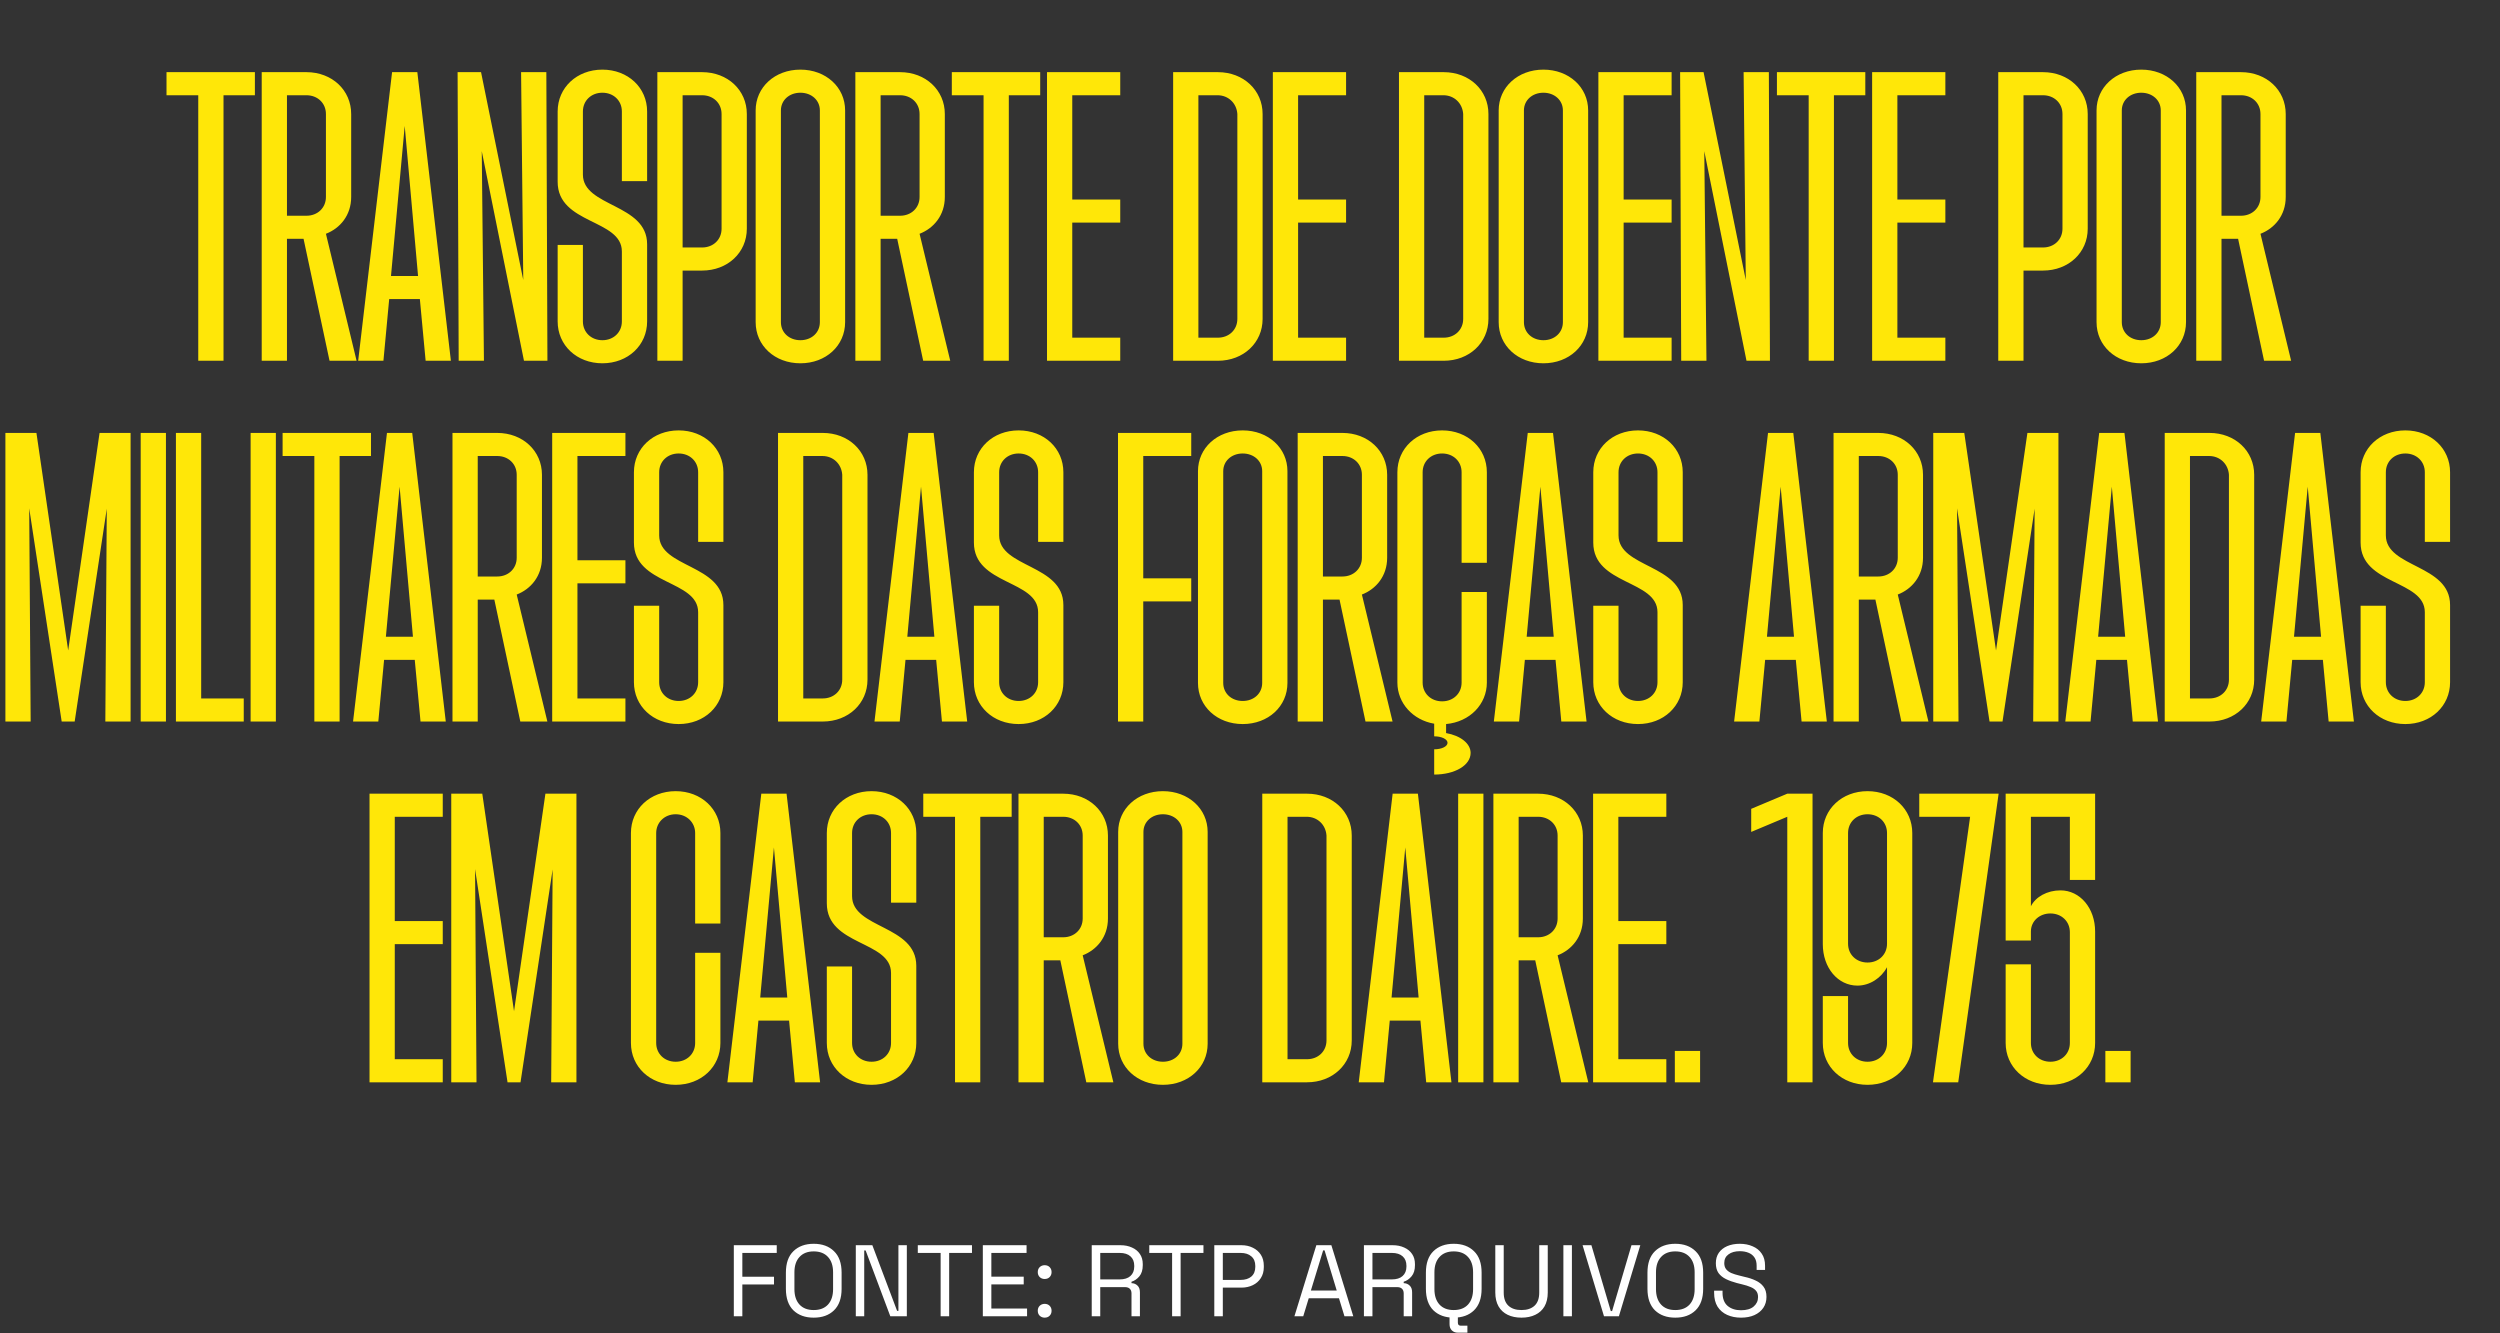 <svg width="887" height="473" viewBox="0 0 887 473" fill="none" xmlns="http://www.w3.org/2000/svg">
<rect x="0" y="0" width="887" height="473" fill="#333333" stroke="none"/>
<path d="M260.36 467V441.8H275.588V444.536H263.384V452.996H274.616V455.732H263.384V467H260.36ZM288.7 467.504C285.7 467.504 283.3 466.64 281.5 464.912C279.724 463.16 278.836 460.616 278.836 457.28V451.52C278.836 448.184 279.724 445.652 281.5 443.924C283.3 442.172 285.7 441.296 288.7 441.296C291.724 441.296 294.124 442.172 295.9 443.924C297.7 445.652 298.6 448.184 298.6 451.52V457.28C298.6 460.616 297.7 463.16 295.9 464.912C294.124 466.64 291.724 467.504 288.7 467.504ZM288.7 464.804C290.884 464.804 292.576 464.156 293.776 462.86C294.976 461.54 295.576 459.716 295.576 457.388V451.412C295.576 449.084 294.976 447.272 293.776 445.976C292.576 444.656 290.884 443.996 288.7 443.996C286.54 443.996 284.86 444.656 283.66 445.976C282.46 447.272 281.86 449.084 281.86 451.412V457.388C281.86 459.716 282.46 461.54 283.66 462.86C284.86 464.156 286.54 464.804 288.7 464.804ZM303.638 467V441.8H309.506L318.29 465.092H318.758V441.8H321.746V467H315.878L307.13 443.672H306.626V467H303.638ZM333.736 467V444.536H325.636V441.8H344.86V444.536H336.76V467H333.736ZM348.708 467V441.8H364.224V444.536H351.732V452.96H363.216V455.696H351.732V464.264H364.404V467H348.708ZM370.649 467.504C369.953 467.504 369.365 467.276 368.885 466.82C368.429 466.364 368.201 465.776 368.201 465.056C368.201 464.336 368.429 463.748 368.885 463.292C369.365 462.836 369.953 462.608 370.649 462.608C371.369 462.608 371.957 462.836 372.413 463.292C372.869 463.748 373.097 464.336 373.097 465.056C373.097 465.776 372.869 466.364 372.413 466.82C371.957 467.276 371.369 467.504 370.649 467.504ZM370.649 453.788C369.953 453.788 369.365 453.56 368.885 453.104C368.429 452.648 368.201 452.06 368.201 451.34C368.201 450.62 368.429 450.032 368.885 449.576C369.365 449.12 369.953 448.892 370.649 448.892C371.369 448.892 371.957 449.12 372.413 449.576C372.869 450.032 373.097 450.62 373.097 451.34C373.097 452.06 372.869 452.648 372.413 453.104C371.957 453.56 371.369 453.788 370.649 453.788ZM387.345 467V441.8H397.533C399.093 441.8 400.461 442.076 401.637 442.628C402.837 443.156 403.773 443.924 404.445 444.932C405.117 445.916 405.453 447.104 405.453 448.496V448.892C405.453 450.548 405.057 451.856 404.265 452.816C403.473 453.776 402.537 454.424 401.457 454.76V455.264C402.321 455.288 403.029 455.576 403.581 456.128C404.157 456.656 404.445 457.46 404.445 458.54V467H401.457V458.9C401.457 458.18 401.253 457.628 400.845 457.244C400.461 456.86 399.873 456.668 399.081 456.668H390.369V467H387.345ZM390.369 453.932H397.245C398.901 453.932 400.173 453.536 401.061 452.744C401.973 451.928 402.429 450.8 402.429 449.36V449.108C402.429 447.668 401.985 446.552 401.097 445.76C400.209 444.944 398.925 444.536 397.245 444.536H390.369V453.932ZM415.861 467V444.536H407.761V441.8H426.985V444.536H418.885V467H415.861ZM430.833 467V441.8H440.481C441.993 441.8 443.337 442.1 444.513 442.7C445.713 443.276 446.661 444.104 447.357 445.184C448.053 446.264 448.401 447.572 448.401 449.108V449.576C448.401 451.088 448.041 452.396 447.321 453.5C446.625 454.58 445.677 455.408 444.477 455.984C443.277 456.56 441.945 456.848 440.481 456.848H433.857V467H430.833ZM433.857 454.112H440.157C441.765 454.112 443.037 453.716 443.973 452.924C444.909 452.108 445.377 450.968 445.377 449.504V449.144C445.377 447.68 444.909 446.552 443.973 445.76C443.061 444.944 441.789 444.536 440.157 444.536H433.857V454.112ZM459.263 467L467.039 441.8H472.367L480.143 467H477.011L475.067 460.628H464.339L462.395 467H459.263ZM465.095 457.892H474.275L469.955 443.636H469.451L465.095 457.892ZM483.919 467V441.8H494.107C495.667 441.8 497.035 442.076 498.211 442.628C499.411 443.156 500.347 443.924 501.019 444.932C501.691 445.916 502.027 447.104 502.027 448.496V448.892C502.027 450.548 501.631 451.856 500.839 452.816C500.047 453.776 499.111 454.424 498.031 454.76V455.264C498.895 455.288 499.603 455.576 500.155 456.128C500.731 456.656 501.019 457.46 501.019 458.54V467H498.031V458.9C498.031 458.18 497.827 457.628 497.419 457.244C497.035 456.86 496.447 456.668 495.655 456.668H486.943V467H483.919ZM486.943 453.932H493.819C495.475 453.932 496.747 453.536 497.635 452.744C498.547 451.928 499.003 450.8 499.003 449.36V449.108C499.003 447.668 498.559 446.552 497.671 445.76C496.783 444.944 495.499 444.536 493.819 444.536H486.943V453.932ZM515.774 467.504C512.774 467.504 510.374 466.64 508.574 464.912C506.798 463.16 505.91 460.616 505.91 457.28V451.52C505.91 448.184 506.798 445.652 508.574 443.924C510.374 442.172 512.774 441.296 515.774 441.296C518.798 441.296 521.198 442.172 522.974 443.924C524.774 445.652 525.674 448.184 525.674 451.52V457.28C525.674 460.616 524.774 463.16 522.974 464.912C521.198 466.64 518.798 467.504 515.774 467.504ZM515.774 464.804C517.958 464.804 519.65 464.156 520.85 462.86C522.05 461.54 522.65 459.716 522.65 457.388V451.412C522.65 449.084 522.05 447.272 520.85 445.976C519.65 444.656 517.958 443.996 515.774 443.996C513.614 443.996 511.934 444.656 510.734 445.976C509.534 447.272 508.934 449.084 508.934 451.412V457.388C508.934 459.716 509.534 461.54 510.734 462.86C511.934 464.156 513.614 464.804 515.774 464.804ZM517.25 472.832C516.362 472.832 515.642 472.556 515.09 472.004C514.562 471.476 514.298 470.744 514.298 469.808V467H517.25V469.268C517.25 469.988 517.586 470.348 518.258 470.348H520.634V472.832H517.25ZM539.82 467.504C537.948 467.504 536.316 467.168 534.924 466.496C533.532 465.824 532.452 464.828 531.684 463.508C530.916 462.164 530.532 460.52 530.532 458.576V441.8H533.52V458.612C533.52 460.676 534.072 462.224 535.176 463.256C536.28 464.288 537.828 464.804 539.82 464.804C541.812 464.804 543.36 464.288 544.464 463.256C545.568 462.224 546.12 460.676 546.12 458.612V441.8H549.144V458.576C549.144 460.52 548.76 462.164 547.992 463.508C547.224 464.828 546.132 465.824 544.716 466.496C543.324 467.168 541.692 467.504 539.82 467.504ZM554.689 467V441.8H557.713V467H554.689ZM569.094 467L561.498 441.8H564.63L571.506 465.164H571.974L578.85 441.8H581.982L574.386 467H569.094ZM594.383 467.504C591.383 467.504 588.983 466.64 587.183 464.912C585.407 463.16 584.519 460.616 584.519 457.28V451.52C584.519 448.184 585.407 445.652 587.183 443.924C588.983 442.172 591.383 441.296 594.383 441.296C597.407 441.296 599.807 442.172 601.583 443.924C603.383 445.652 604.283 448.184 604.283 451.52V457.28C604.283 460.616 603.383 463.16 601.583 464.912C599.807 466.64 597.407 467.504 594.383 467.504ZM594.383 464.804C596.567 464.804 598.259 464.156 599.459 462.86C600.659 461.54 601.259 459.716 601.259 457.388V451.412C601.259 449.084 600.659 447.272 599.459 445.976C598.259 444.656 596.567 443.996 594.383 443.996C592.223 443.996 590.543 444.656 589.343 445.976C588.143 447.272 587.543 449.084 587.543 451.412V457.388C587.543 459.716 588.143 461.54 589.343 462.86C590.543 464.156 592.223 464.804 594.383 464.804ZM617.709 467.504C615.885 467.504 614.253 467.18 612.813 466.532C611.373 465.884 610.233 464.912 609.393 463.616C608.577 462.296 608.169 460.652 608.169 458.684V457.928H611.157V458.684C611.157 460.772 611.769 462.332 612.993 463.364C614.217 464.372 615.789 464.876 617.709 464.876C619.677 464.876 621.177 464.432 622.209 463.544C623.241 462.656 623.757 461.54 623.757 460.196C623.757 459.26 623.517 458.516 623.037 457.964C622.581 457.412 621.933 456.968 621.093 456.632C620.253 456.272 619.269 455.96 618.141 455.696L616.269 455.228C614.805 454.844 613.509 454.376 612.381 453.824C611.253 453.272 610.365 452.552 609.717 451.664C609.093 450.752 608.781 449.588 608.781 448.172C608.781 446.756 609.129 445.532 609.825 444.5C610.545 443.468 611.541 442.676 612.813 442.124C614.109 441.572 615.597 441.296 617.277 441.296C618.981 441.296 620.505 441.596 621.849 442.196C623.217 442.772 624.285 443.636 625.053 444.788C625.845 445.916 626.241 447.344 626.241 449.072V450.584H623.253V449.072C623.253 447.848 622.989 446.864 622.461 446.12C621.957 445.376 621.249 444.824 620.337 444.464C619.449 444.104 618.429 443.924 617.277 443.924C615.621 443.924 614.289 444.296 613.281 445.04C612.273 445.76 611.769 446.792 611.769 448.136C611.769 449.024 611.985 449.744 612.417 450.296C612.849 450.848 613.461 451.304 614.253 451.664C615.045 452 615.993 452.3 617.097 452.564L618.969 453.032C620.433 453.344 621.741 453.776 622.893 454.328C624.069 454.856 625.005 455.588 625.701 456.524C626.397 457.436 626.745 458.636 626.745 460.124C626.745 461.612 626.373 462.908 625.629 464.012C624.885 465.116 623.829 465.98 622.461 466.604C621.117 467.204 619.533 467.504 617.709 467.504Z" fill="white"/>
<path d="M70.341 128V33.792H59.078V25.6H90.438V33.792H79.302V128H70.341ZM92.855 128V25.6H108.727C117.815 25.6 124.599 32 124.599 40.448V69.888C124.599 76.416 120.631 81.024 115.639 82.944L126.519 128H116.919L107.703 84.736H101.815V128H92.855ZM101.815 76.544H108.727C112.695 76.544 115.639 73.728 115.639 69.888V40.448C115.639 36.608 112.695 33.792 108.727 33.792H101.815V76.544ZM127.078 128L139.11 25.6H148.07L159.974 128H151.014L148.966 106.112H138.086L136.038 128H127.078ZM138.726 97.92H148.326L143.59 44.672L138.726 97.92ZM162.739 128L162.355 25.6H170.675L185.651 99.328L184.883 25.6H193.843L194.227 128H185.907L170.931 53.632L171.699 128H162.739ZM213.727 128.896C204.639 128.896 197.855 122.496 197.855 114.048V86.912H206.815V114.048C206.815 117.888 209.759 120.704 213.727 120.704C217.695 120.704 220.639 117.888 220.639 114.048V89.216C220.639 77.696 197.855 79.616 197.855 64.512V39.552C197.855 31.104 204.639 24.704 213.727 24.704C222.815 24.704 229.599 31.104 229.599 39.552V64.256H220.639V39.552C220.639 35.712 217.695 32.896 213.727 32.896C209.759 32.896 206.815 35.712 206.815 39.552V61.952C206.815 73.472 229.599 72.192 229.599 86.656V114.048C229.599 122.496 222.815 128.896 213.727 128.896ZM233.23 128V25.6H249.102C258.19 25.6 264.974 32 264.974 40.448V81.152C264.974 89.6 258.19 96 249.102 96H242.19V128H233.23ZM242.19 87.808H249.102C253.07 87.808 256.014 84.992 256.014 81.152V40.448C256.014 36.608 253.07 33.792 249.102 33.792H242.19V87.808ZM283.977 128.896C274.889 128.896 268.105 122.624 268.105 114.304V39.168C268.105 30.976 274.889 24.704 283.977 24.704C293.065 24.704 299.849 30.976 299.849 39.168V114.304C299.849 122.624 293.065 128.896 283.977 128.896ZM277.065 114.304C277.065 118.016 280.009 120.704 283.977 120.704C287.945 120.704 290.889 118.016 290.889 114.304V39.168C290.889 35.584 287.945 32.896 283.977 32.896C280.009 32.896 277.065 35.584 277.065 39.168V114.304ZM303.48 128V25.6H319.352C328.44 25.6 335.224 32 335.224 40.448V69.888C335.224 76.416 331.256 81.024 326.264 82.944L337.144 128H327.544L318.328 84.736H312.44V128H303.48ZM312.44 76.544H319.352C323.32 76.544 326.264 73.728 326.264 69.888V40.448C326.264 36.608 323.32 33.792 319.352 33.792H312.44V76.544ZM348.967 128V33.792H337.703V25.6H369.062V33.792H357.927V128H348.967ZM371.48 128V25.6H397.464V33.792H380.44V70.784H397.464V78.976H380.44V119.808H397.464V128H371.48ZM416.23 128V25.6H432.102C441.19 25.6 447.974 32 447.974 40.448V113.152C447.974 121.6 441.19 128 432.102 128H416.23ZM425.19 119.808H432.102C436.07 119.808 439.014 116.992 439.014 113.152V40.448C438.758 36.608 435.814 33.792 431.974 33.792H425.19V119.808ZM451.605 128V25.6H477.589V33.792H460.565V70.784H477.589V78.976H460.565V119.808H477.589V128H451.605ZM496.355 128V25.6H512.227C521.315 25.6 528.099 32 528.099 40.448V113.152C528.099 121.6 521.315 128 512.227 128H496.355ZM505.315 119.808H512.227C516.195 119.808 519.139 116.992 519.139 113.152V40.448C518.883 36.608 515.939 33.792 512.099 33.792H505.315V119.808ZM547.602 128.896C538.514 128.896 531.73 122.624 531.73 114.304V39.168C531.73 30.976 538.514 24.704 547.602 24.704C556.69 24.704 563.474 30.976 563.474 39.168V114.304C563.474 122.624 556.69 128.896 547.602 128.896ZM540.69 114.304C540.69 118.016 543.634 120.704 547.602 120.704C551.57 120.704 554.514 118.016 554.514 114.304V39.168C554.514 35.584 551.57 32.896 547.602 32.896C543.634 32.896 540.69 35.584 540.69 39.168V114.304ZM567.105 128V25.6H593.089V33.792H576.065V70.784H593.089V78.976H576.065V119.808H593.089V128H567.105ZM596.489 128L596.105 25.6H604.425L619.401 99.328L618.633 25.6H627.593L627.977 128H619.657L604.681 53.632L605.449 128H596.489ZM641.717 128V33.792H630.453V25.6H661.812V33.792H650.677V128H641.717ZM664.23 128V25.6H690.214V33.792H673.19V70.784H690.214V78.976H673.19V119.808H690.214V128H664.23ZM708.98 128V25.6H724.852C733.94 25.6 740.724 32 740.724 40.448V81.152C740.724 89.6 733.94 96 724.852 96H717.94V128H708.98ZM717.94 87.808H724.852C728.82 87.808 731.764 84.992 731.764 81.152V40.448C731.764 36.608 728.82 33.792 724.852 33.792H717.94V87.808ZM759.727 128.896C750.639 128.896 743.855 122.624 743.855 114.304V39.168C743.855 30.976 750.639 24.704 759.727 24.704C768.815 24.704 775.599 30.976 775.599 39.168V114.304C775.599 122.624 768.815 128.896 759.727 128.896ZM752.815 114.304C752.815 118.016 755.759 120.704 759.727 120.704C763.695 120.704 766.639 118.016 766.639 114.304V39.168C766.639 35.584 763.695 32.896 759.727 32.896C755.759 32.896 752.815 35.584 752.815 39.168V114.304ZM779.23 128V25.6H795.102C804.19 25.6 810.974 32 810.974 40.448V69.888C810.974 76.416 807.006 81.024 802.014 82.944L812.894 128H803.294L794.078 84.736H788.19V128H779.23ZM788.19 76.544H795.102C799.07 76.544 802.014 73.728 802.014 69.888V40.448C802.014 36.608 799.07 33.792 795.102 33.792H788.19V76.544ZM1.917 256V153.6H12.925L24.189 230.784L35.325 153.6H46.333V256H37.373L37.885 180.48L26.493 256H21.885L10.365 180.352L10.877 256H1.917ZM49.917 256V153.6H58.877V256H49.917ZM62.417 256V153.6H71.377V247.808H86.481V256H62.417ZM88.917 256V153.6H97.877V256H88.917ZM111.529 256V161.792H100.265V153.6H131.625V161.792H120.489V256H111.529ZM125.265 256L137.297 153.6H146.257L158.161 256H149.201L147.153 234.112H136.273L134.225 256H125.265ZM136.913 225.92H146.513L141.777 172.672L136.913 225.92ZM160.542 256V153.6H176.414C185.502 153.6 192.286 160 192.286 168.448V197.888C192.286 204.416 188.318 209.024 183.326 210.944L194.206 256H184.606L175.39 212.736H169.502V256H160.542ZM169.502 204.544H176.414C180.382 204.544 183.326 201.728 183.326 197.888V168.448C183.326 164.608 180.382 161.792 176.414 161.792H169.502V204.544ZM195.917 256V153.6H221.901V161.792H204.877V198.784H221.901V206.976H204.877V247.808H221.901V256H195.917ZM240.789 256.896C231.701 256.896 224.917 250.496 224.917 242.048V214.912H233.877V242.048C233.877 245.888 236.821 248.704 240.789 248.704C244.757 248.704 247.701 245.888 247.701 242.048V217.216C247.701 205.696 224.917 207.616 224.917 192.512V167.552C224.917 159.104 231.701 152.704 240.789 152.704C249.877 152.704 256.661 159.104 256.661 167.552V192.256H247.701V167.552C247.701 163.712 244.757 160.896 240.789 160.896C236.821 160.896 233.877 163.712 233.877 167.552V189.952C233.877 201.472 256.661 200.192 256.661 214.656V242.048C256.661 250.496 249.877 256.896 240.789 256.896ZM276.042 256V153.6H291.914C301.002 153.6 307.786 160 307.786 168.448V241.152C307.786 249.6 301.002 256 291.914 256H276.042ZM285.002 247.808H291.914C295.882 247.808 298.826 244.992 298.826 241.152V168.448C298.57 164.608 295.626 161.792 291.786 161.792H285.002V247.808ZM310.265 256L322.297 153.6H331.257L343.161 256H334.201L332.153 234.112H321.273L319.225 256H310.265ZM321.913 225.92H331.513L326.777 172.672L321.913 225.92ZM361.414 256.896C352.326 256.896 345.542 250.496 345.542 242.048V214.912H354.502V242.048C354.502 245.888 357.446 248.704 361.414 248.704C365.382 248.704 368.326 245.888 368.326 242.048V217.216C368.326 205.696 345.542 207.616 345.542 192.512V167.552C345.542 159.104 352.326 152.704 361.414 152.704C370.502 152.704 377.286 159.104 377.286 167.552V192.256H368.326V167.552C368.326 163.712 365.382 160.896 361.414 160.896C357.446 160.896 354.502 163.712 354.502 167.552V189.952C354.502 201.472 377.286 200.192 377.286 214.656V242.048C377.286 250.496 370.502 256.896 361.414 256.896ZM396.667 256V153.6H422.651V161.792H405.627V205.184H422.651V213.376H405.627V256H396.667ZM440.914 256.896C431.826 256.896 425.042 250.624 425.042 242.304V167.168C425.042 158.976 431.826 152.704 440.914 152.704C450.002 152.704 456.786 158.976 456.786 167.168V242.304C456.786 250.624 450.002 256.896 440.914 256.896ZM434.002 242.304C434.002 246.016 436.946 248.704 440.914 248.704C444.882 248.704 447.826 246.016 447.826 242.304V167.168C447.826 163.584 444.882 160.896 440.914 160.896C436.946 160.896 434.002 163.584 434.002 167.168V242.304ZM460.417 256V153.6H476.289C485.377 153.6 492.161 160 492.161 168.448V197.888C492.161 204.416 488.193 209.024 483.201 210.944L494.081 256H484.481L475.265 212.736H469.377V256H460.417ZM469.377 204.544H476.289C480.257 204.544 483.201 201.728 483.201 197.888V168.448C483.201 164.608 480.257 161.792 476.289 161.792H469.377V204.544ZM508.848 265.856C511.536 265.856 513.584 264.832 513.584 263.552C513.584 262.272 511.536 261.248 508.848 261.248V256.768C501.296 255.488 495.792 249.472 495.792 242.176V167.552C495.792 159.104 502.576 152.704 511.664 152.704C520.752 152.704 527.536 159.104 527.536 167.552V199.68H518.576V167.552C518.576 163.712 515.632 160.896 511.664 160.896C507.696 160.896 504.752 163.712 504.752 167.552V242.176C504.752 246.016 507.696 248.832 511.664 248.832C515.632 248.832 518.576 246.016 518.576 242.176V210.048H527.536V242.176C527.536 249.856 521.52 256.128 513.072 256.896V260.096C518.192 260.992 521.776 263.808 521.776 267.136C521.776 271.488 516.272 274.816 508.848 274.816V265.856ZM530.015 256L542.047 153.6H551.007L562.911 256H553.951L551.903 234.112H541.023L538.975 256H530.015ZM541.663 225.92H551.263L546.527 172.672L541.663 225.92ZM581.164 256.896C572.076 256.896 565.292 250.496 565.292 242.048V214.912H574.252V242.048C574.252 245.888 577.196 248.704 581.164 248.704C585.132 248.704 588.076 245.888 588.076 242.048V217.216C588.076 205.696 565.292 207.616 565.292 192.512V167.552C565.292 159.104 572.076 152.704 581.164 152.704C590.252 152.704 597.036 159.104 597.036 167.552V192.256H588.076V167.552C588.076 163.712 585.132 160.896 581.164 160.896C577.196 160.896 574.252 163.712 574.252 167.552V189.952C574.252 201.472 597.036 200.192 597.036 214.656V242.048C597.036 250.496 590.252 256.896 581.164 256.896ZM615.265 256L627.297 153.6H636.257L648.161 256H639.201L637.153 234.112H626.273L624.225 256H615.265ZM626.913 225.92H636.513L631.777 172.672L626.913 225.92ZM650.542 256V153.6H666.414C675.502 153.6 682.286 160 682.286 168.448V197.888C682.286 204.416 678.318 209.024 673.326 210.944L684.206 256H674.606L665.39 212.736H659.502V256H650.542ZM659.502 204.544H666.414C670.382 204.544 673.326 201.728 673.326 197.888V168.448C673.326 164.608 670.382 161.792 666.414 161.792H659.502V204.544ZM685.917 256V153.6H696.925L708.189 230.784L719.325 153.6H730.333V256H721.373L721.885 180.48L710.493 256H705.885L694.365 180.352L694.877 256H685.917ZM732.765 256L744.797 153.6H753.757L765.661 256H756.701L754.653 234.112H743.773L741.725 256H732.765ZM744.413 225.92H754.013L749.277 172.672L744.413 225.92ZM768.042 256V153.6H783.914C793.002 153.6 799.786 160 799.786 168.448V241.152C799.786 249.6 793.002 256 783.914 256H768.042ZM777.002 247.808H783.914C787.882 247.808 790.826 244.992 790.826 241.152V168.448C790.57 164.608 787.626 161.792 783.786 161.792H777.002V247.808ZM802.265 256L814.297 153.6H823.257L835.161 256H826.201L824.153 234.112H813.273L811.225 256H802.265ZM813.913 225.92H823.513L818.777 172.672L813.913 225.92ZM853.414 256.896C844.326 256.896 837.542 250.496 837.542 242.048V214.912H846.502V242.048C846.502 245.888 849.446 248.704 853.414 248.704C857.382 248.704 860.326 245.888 860.326 242.048V217.216C860.326 205.696 837.542 207.616 837.542 192.512V167.552C837.542 159.104 844.326 152.704 853.414 152.704C862.502 152.704 869.286 159.104 869.286 167.552V192.256H860.326V167.552C860.326 163.712 857.382 160.896 853.414 160.896C849.446 160.896 846.502 163.712 846.502 167.552V189.952C846.502 201.472 869.286 200.192 869.286 214.656V242.048C869.286 250.496 862.502 256.896 853.414 256.896ZM131.105 384V281.6H157.089V289.792H140.065V326.784H157.089V334.976H140.065V375.808H157.089V384H131.105ZM160.105 384V281.6H171.113L182.377 358.784L193.513 281.6H204.521V384H195.561L196.073 308.48L184.681 384H180.073L168.553 308.352L169.065 384H160.105ZM239.727 384.896C230.639 384.896 223.855 378.496 223.855 370.048V295.552C223.855 287.104 230.639 280.704 239.727 280.704C248.815 280.704 255.599 287.104 255.599 295.552V327.68H246.639V295.552C246.639 291.84 243.695 288.896 239.727 288.896C235.759 288.896 232.815 291.84 232.815 295.552V370.048C232.815 373.888 235.759 376.704 239.727 376.704C243.695 376.704 246.639 373.888 246.639 370.048V338.048H255.599V370.048C255.599 378.496 248.815 384.896 239.727 384.896ZM258.078 384L270.11 281.6H279.07L290.974 384H282.014L279.966 362.112H269.086L267.038 384H258.078ZM269.726 353.92H279.326L274.59 300.672L269.726 353.92ZM309.227 384.896C300.139 384.896 293.355 378.496 293.355 370.048V342.912H302.315V370.048C302.315 373.888 305.259 376.704 309.227 376.704C313.195 376.704 316.139 373.888 316.139 370.048V345.216C316.139 333.696 293.355 335.616 293.355 320.512V295.552C293.355 287.104 300.139 280.704 309.227 280.704C318.315 280.704 325.099 287.104 325.099 295.552V320.256H316.139V295.552C316.139 291.712 313.195 288.896 309.227 288.896C305.259 288.896 302.315 291.712 302.315 295.552V317.952C302.315 329.472 325.099 328.192 325.099 342.656V370.048C325.099 378.496 318.315 384.896 309.227 384.896ZM338.842 384V289.792H327.578V281.6H358.938V289.792H347.802V384H338.842ZM361.355 384V281.6H377.227C386.315 281.6 393.099 288 393.099 296.448V325.888C393.099 332.416 389.131 337.024 384.139 338.944L395.019 384H385.419L376.203 340.736H370.315V384H361.355ZM370.315 332.544H377.227C381.195 332.544 384.139 329.728 384.139 325.888V296.448C384.139 292.608 381.195 289.792 377.227 289.792H370.315V332.544ZM412.602 384.896C403.514 384.896 396.73 378.624 396.73 370.304V295.168C396.73 286.976 403.514 280.704 412.602 280.704C421.69 280.704 428.474 286.976 428.474 295.168V370.304C428.474 378.624 421.69 384.896 412.602 384.896ZM405.69 370.304C405.69 374.016 408.634 376.704 412.602 376.704C416.57 376.704 419.514 374.016 419.514 370.304V295.168C419.514 291.584 416.57 288.896 412.602 288.896C408.634 288.896 405.69 291.584 405.69 295.168V370.304ZM447.855 384V281.6H463.727C472.815 281.6 479.599 288 479.599 296.448V369.152C479.599 377.6 472.815 384 463.727 384H447.855ZM456.815 375.808H463.727C467.695 375.808 470.639 372.992 470.639 369.152V296.448C470.383 292.608 467.439 289.792 463.599 289.792H456.815V375.808ZM482.078 384L494.11 281.6H503.07L514.974 384H506.014L503.966 362.112H493.086L491.038 384H482.078ZM493.726 353.92H503.326L498.59 300.672L493.726 353.92ZM517.355 384V281.6H526.315V384H517.355ZM529.855 384V281.6H545.727C554.815 281.6 561.599 288 561.599 296.448V325.888C561.599 332.416 557.631 337.024 552.639 338.944L563.519 384H553.919L544.703 340.736H538.815V384H529.855ZM538.815 332.544H545.727C549.695 332.544 552.639 329.728 552.639 325.888V296.448C552.639 292.608 549.695 289.792 545.727 289.792H538.815V332.544ZM565.23 384V281.6H591.214V289.792H574.19V326.784H591.214V334.976H574.19V375.808H591.214V384H565.23ZM594.23 384V372.864H603.19V384H594.23ZM634.128 384V289.792L621.328 295.168V286.976L634.128 281.6H643.088V384H634.128ZM662.602 384.896C653.514 384.896 646.73 378.496 646.73 370.048V353.408H655.69V370.048C655.69 373.888 658.634 376.704 662.602 376.704C666.57 376.704 669.514 373.888 669.514 370.048V343.168C667.466 347.008 663.37 349.696 659.018 349.696C652.106 349.696 646.73 343.424 646.73 334.976V295.552C646.73 287.104 653.514 280.704 662.602 280.704C671.69 280.704 678.474 287.104 678.474 295.552V370.048C678.474 378.496 671.69 384.896 662.602 384.896ZM655.69 334.848C655.69 338.688 658.634 341.504 662.602 341.504C666.57 341.504 669.514 338.688 669.514 334.848V295.552C669.514 291.712 666.57 288.896 662.602 288.896C658.634 288.896 655.69 291.712 655.69 295.552V334.848ZM685.817 384L699.001 289.792H680.953V281.6H709.113L694.777 384H685.817ZM727.477 384.896C718.389 384.896 711.605 378.496 711.605 370.048V342.144H720.565V370.048C720.565 373.888 723.509 376.704 727.477 376.704C731.445 376.704 734.389 373.888 734.389 370.048V330.752C734.389 326.912 731.445 324.096 727.477 324.096C723.637 324.096 720.565 326.784 720.565 330.496V333.696H711.605V281.6H743.349V312.192H734.389V289.792H720.565V321.536C722.229 318.208 726.325 315.904 731.061 315.904C737.973 315.904 743.349 322.176 743.349 330.496V370.048C743.349 378.496 736.565 384.896 727.477 384.896ZM746.98 384V372.864H755.94V384H746.98Z" fill="#FFE708"/>
</svg>
